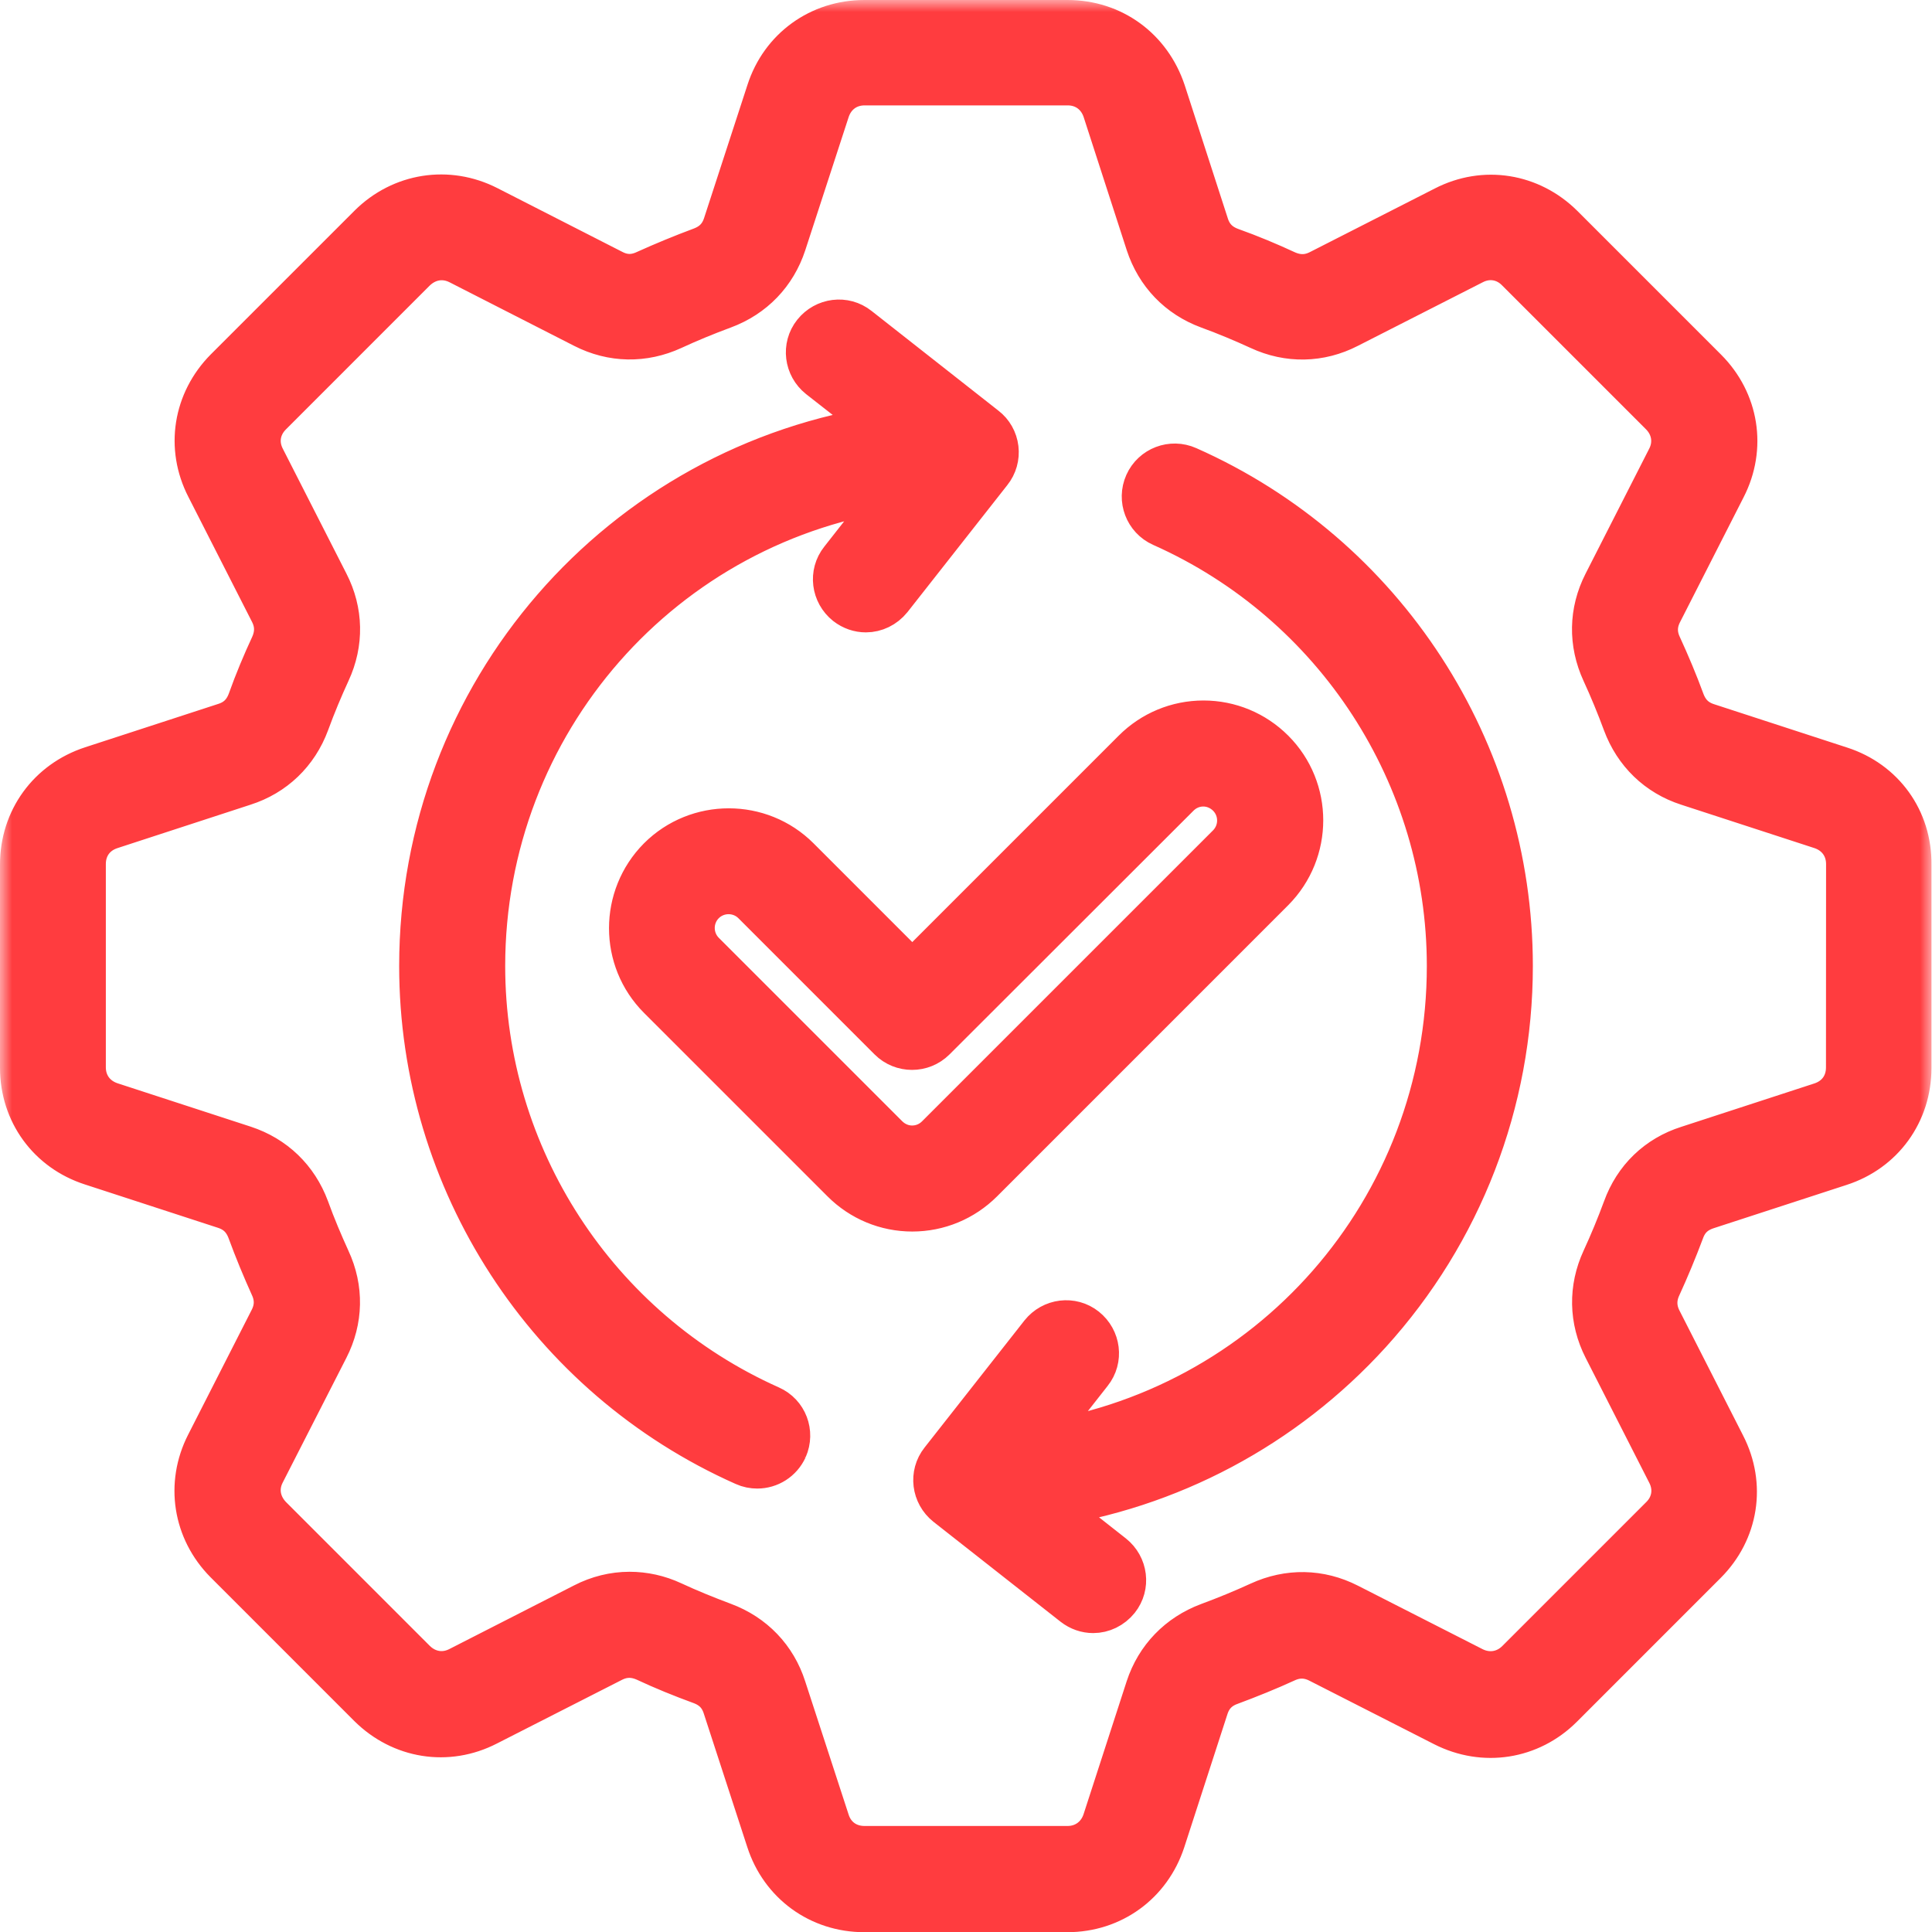 <?xml version="1.0" encoding="UTF-8"?> <svg xmlns="http://www.w3.org/2000/svg" width="82" height="82" viewBox="0 0 82 82" fill="none"><mask id="path-1-outside-1_169_647" maskUnits="userSpaceOnUse" x="0" y="0" width="82" height="83" fill="black"><rect fill="white" width="82" height="83"></rect><path d="M78.09 32.68L72.442 30.84C71.91 30.668 71.563 30.328 71.363 29.801C71.074 29.012 70.742 28.223 70.383 27.441C70.152 26.941 70.164 26.441 70.414 25.953L73.113 20.652C73.965 18.992 73.652 17.074 72.344 15.762L66.242 9.66C64.922 8.352 63.004 8.039 61.352 8.891L56.051 11.59C55.562 11.84 55.07 11.851 54.551 11.621C53.82 11.281 53.031 10.949 52.199 10.652C51.668 10.453 51.328 10.101 51.16 9.574L49.332 3.926C48.738 2.141 47.172 1 45.309 1H36.688C34.828 1 33.246 2.141 32.676 3.91L30.836 9.559C30.664 10.09 30.324 10.438 29.797 10.637C28.988 10.938 28.195 11.266 27.445 11.605C26.934 11.844 26.445 11.836 25.945 11.574L20.656 8.875C19.008 8.035 17.078 8.336 15.758 9.645L9.656 15.746C8.348 17.066 8.035 18.984 8.887 20.637L11.586 25.938C11.836 26.426 11.848 26.918 11.617 27.438C11.277 28.168 10.945 28.957 10.648 29.789C10.449 30.32 10.098 30.66 9.57 30.828L3.922 32.668C2.141 33.25 1 34.828 1 36.691V45.32C1 47.18 2.141 48.75 3.91 49.32L9.559 51.16C10.09 51.332 10.438 51.672 10.637 52.199C10.938 53.02 11.266 53.809 11.605 54.559C11.836 55.059 11.824 55.559 11.574 56.047L8.875 61.348C8.035 62.996 8.336 64.918 9.645 66.238L15.746 72.34C17.066 73.648 18.984 73.961 20.637 73.109L25.938 70.41C26.426 70.16 26.918 70.148 27.438 70.379C28.188 70.731 28.977 71.051 29.789 71.348C30.32 71.547 30.66 71.898 30.828 72.438L32.668 78.086C33.238 79.856 34.816 81.008 36.68 81.008H45.301C47.16 81.008 48.73 79.867 49.312 78.098L51.141 72.457C51.312 71.918 51.66 71.566 52.18 71.379C52.988 71.078 53.781 70.758 54.539 70.41C55.039 70.18 55.539 70.192 56.027 70.442L61.328 73.141C62.988 73.981 64.906 73.68 66.219 72.371L72.32 66.269C73.641 64.949 73.942 63.031 73.09 61.379L70.391 56.078C70.141 55.59 70.129 55.078 70.359 54.578C70.711 53.809 71.039 53.02 71.34 52.219C71.531 51.688 71.879 51.359 72.418 51.18L78.067 49.34C79.836 48.77 80.977 47.191 80.977 45.328V36.699C81 34.828 79.859 33.25 78.09 32.68ZM78.5 45.309C78.5 46.078 78.051 46.699 77.309 46.938L71.668 48.777C70.406 49.176 69.469 50.086 69.02 51.328C68.75 52.059 68.449 52.789 68.121 53.5C67.57 54.691 67.59 56 68.192 57.18L70.891 62.481C71.242 63.16 71.121 63.93 70.57 64.469L64.469 70.57C63.93 71.11 63.16 71.231 62.48 70.891L57.18 68.192C56 67.59 54.699 67.571 53.5 68.121C52.801 68.442 52.07 68.742 51.32 69.02C50.09 69.481 49.18 70.418 48.77 71.668L46.941 77.309C46.703 78.039 46.07 78.5 45.312 78.5H36.691C35.922 78.5 35.293 78.051 35.062 77.309L33.223 71.668C32.824 70.418 31.914 69.469 30.672 69.008C29.922 68.727 29.191 68.43 28.5 68.109C27.922 67.84 27.32 67.711 26.719 67.711C26.07 67.711 25.418 67.871 24.82 68.18L19.531 70.879C18.852 71.231 18.082 71.109 17.531 70.559L11.43 64.457C10.891 63.906 10.758 63.148 11.109 62.469L13.809 57.18C14.41 56.008 14.438 54.699 13.879 53.5C13.57 52.82 13.258 52.09 12.98 51.32C12.52 50.082 11.582 49.18 10.332 48.77L4.684 46.93C3.953 46.691 3.492 46.07 3.492 45.301V36.672C3.492 35.902 3.941 35.281 4.684 35.043L10.324 33.203C11.574 32.805 12.524 31.895 12.985 30.652C13.266 29.883 13.574 29.152 13.883 28.48C14.441 27.281 14.414 25.969 13.813 24.801L11.113 19.5C10.762 18.82 10.883 18.059 11.434 17.512L17.535 11.41C18.086 10.871 18.844 10.738 19.535 11.09L24.824 13.789C26.004 14.391 27.305 14.41 28.504 13.859C29.195 13.539 29.926 13.238 30.676 12.961C31.914 12.5 32.817 11.562 33.227 10.312L35.067 4.664C35.305 3.934 35.926 3.473 36.696 3.473H45.317C46.086 3.473 46.707 3.934 46.946 4.664L48.774 10.312C49.184 11.562 50.082 12.504 51.324 12.961C52.094 13.242 52.824 13.551 53.496 13.859C54.696 14.418 56.008 14.391 57.176 13.789L62.477 11.09C63.157 10.738 63.926 10.859 64.465 11.41L70.567 17.512C71.106 18.051 71.239 18.82 70.887 19.5L68.188 24.801C67.586 25.98 67.567 27.281 68.118 28.48C68.446 29.192 68.746 29.922 69.016 30.652C69.477 31.891 70.414 32.801 71.664 33.203L77.313 35.043C78.043 35.281 78.504 35.902 78.504 36.672L78.5 45.309ZM64.059 41C64.059 46.75 61.93 52.262 58.071 56.512C54.45 60.493 49.59 63.071 44.309 63.832L47.168 66.082C47.707 66.512 47.809 67.293 47.379 67.832C47.129 68.141 46.77 68.313 46.399 68.313C46.129 68.313 45.86 68.223 45.629 68.043L40.239 63.805C39.699 63.375 39.598 62.594 40.028 62.055L44.266 56.664C44.696 56.125 45.477 56.024 46.016 56.453C46.555 56.883 46.657 57.664 46.227 58.203L43.715 61.403C53.93 60.051 61.559 51.391 61.559 41.001C61.559 32.891 56.77 25.513 49.348 22.212C48.719 21.93 48.438 21.192 48.719 20.563C49 19.934 49.739 19.653 50.368 19.934C58.692 23.622 64.059 31.899 64.059 41ZM33.282 61.441C33.071 61.902 32.622 62.179 32.141 62.179C31.97 62.179 31.802 62.148 31.63 62.07C23.309 58.371 17.942 50.09 17.942 41C17.942 29.48 26.383 19.801 37.692 18.18L34.832 15.942C34.293 15.512 34.192 14.731 34.621 14.192C35.051 13.653 35.832 13.551 36.371 13.981L41.762 18.219C42.024 18.418 42.192 18.719 42.231 19.047C42.27 19.375 42.18 19.707 41.969 19.969L37.731 25.36C37.481 25.668 37.121 25.84 36.75 25.84C36.481 25.84 36.211 25.75 35.981 25.571C35.442 25.141 35.34 24.36 35.77 23.821L38.282 20.621C28.078 21.95 20.442 30.641 20.442 41C20.442 49.11 25.231 56.488 32.653 59.801C33.281 60.079 33.559 60.809 33.281 61.442L33.282 61.441ZM53.97 37.711C55.56 36.109 55.56 33.52 53.97 31.93C53.2 31.16 52.169 30.731 51.079 30.731C49.99 30.731 48.958 31.16 48.189 31.93L38.72 41.399L33.822 36.5C32.232 34.91 29.63 34.91 28.04 36.5C26.451 38.102 26.451 40.692 28.04 42.282L35.83 50.071C36.599 50.84 37.63 51.27 38.72 51.27C39.81 51.27 40.841 50.84 41.611 50.071L53.97 37.711ZM38.712 48.77C38.29 48.77 37.892 48.598 37.591 48.301L29.802 40.512C29.181 39.891 29.181 38.883 29.802 38.262C30.11 37.954 30.521 37.801 30.923 37.801C31.321 37.801 31.732 37.95 32.044 38.262L37.825 44.044C38.313 44.532 39.106 44.532 39.595 44.044L49.95 33.7C50.251 33.399 50.649 33.231 51.071 33.231C51.493 33.231 51.891 33.403 52.192 33.7C52.813 34.321 52.813 35.328 52.192 35.95L39.84 48.301C39.539 48.602 39.141 48.77 38.711 48.77L38.712 48.77Z"></path></mask><path d="M78.09 32.68L72.442 30.84C71.91 30.668 71.563 30.328 71.363 29.801C71.074 29.012 70.742 28.223 70.383 27.441C70.152 26.941 70.164 26.441 70.414 25.953L73.113 20.652C73.965 18.992 73.652 17.074 72.344 15.762L66.242 9.66C64.922 8.352 63.004 8.039 61.352 8.891L56.051 11.59C55.562 11.84 55.07 11.851 54.551 11.621C53.82 11.281 53.031 10.949 52.199 10.652C51.668 10.453 51.328 10.101 51.16 9.574L49.332 3.926C48.738 2.141 47.172 1 45.309 1H36.688C34.828 1 33.246 2.141 32.676 3.91L30.836 9.559C30.664 10.09 30.324 10.438 29.797 10.637C28.988 10.938 28.195 11.266 27.445 11.605C26.934 11.844 26.445 11.836 25.945 11.574L20.656 8.875C19.008 8.035 17.078 8.336 15.758 9.645L9.656 15.746C8.348 17.066 8.035 18.984 8.887 20.637L11.586 25.938C11.836 26.426 11.848 26.918 11.617 27.438C11.277 28.168 10.945 28.957 10.648 29.789C10.449 30.32 10.098 30.66 9.57 30.828L3.922 32.668C2.141 33.25 1 34.828 1 36.691V45.32C1 47.18 2.141 48.75 3.91 49.32L9.559 51.16C10.09 51.332 10.438 51.672 10.637 52.199C10.938 53.02 11.266 53.809 11.605 54.559C11.836 55.059 11.824 55.559 11.574 56.047L8.875 61.348C8.035 62.996 8.336 64.918 9.645 66.238L15.746 72.34C17.066 73.648 18.984 73.961 20.637 73.109L25.938 70.41C26.426 70.16 26.918 70.148 27.438 70.379C28.188 70.731 28.977 71.051 29.789 71.348C30.32 71.547 30.66 71.898 30.828 72.438L32.668 78.086C33.238 79.856 34.816 81.008 36.68 81.008H45.301C47.16 81.008 48.73 79.867 49.312 78.098L51.141 72.457C51.312 71.918 51.66 71.566 52.18 71.379C52.988 71.078 53.781 70.758 54.539 70.41C55.039 70.18 55.539 70.192 56.027 70.442L61.328 73.141C62.988 73.981 64.906 73.68 66.219 72.371L72.32 66.269C73.641 64.949 73.942 63.031 73.09 61.379L70.391 56.078C70.141 55.59 70.129 55.078 70.359 54.578C70.711 53.809 71.039 53.02 71.34 52.219C71.531 51.688 71.879 51.359 72.418 51.18L78.067 49.34C79.836 48.77 80.977 47.191 80.977 45.328V36.699C81 34.828 79.859 33.25 78.09 32.68ZM78.5 45.309C78.5 46.078 78.051 46.699 77.309 46.938L71.668 48.777C70.406 49.176 69.469 50.086 69.02 51.328C68.75 52.059 68.449 52.789 68.121 53.5C67.57 54.691 67.59 56 68.192 57.18L70.891 62.481C71.242 63.16 71.121 63.93 70.57 64.469L64.469 70.57C63.93 71.11 63.16 71.231 62.48 70.891L57.18 68.192C56 67.59 54.699 67.571 53.5 68.121C52.801 68.442 52.07 68.742 51.32 69.02C50.09 69.481 49.18 70.418 48.77 71.668L46.941 77.309C46.703 78.039 46.07 78.5 45.312 78.5H36.691C35.922 78.5 35.293 78.051 35.062 77.309L33.223 71.668C32.824 70.418 31.914 69.469 30.672 69.008C29.922 68.727 29.191 68.43 28.5 68.109C27.922 67.84 27.32 67.711 26.719 67.711C26.07 67.711 25.418 67.871 24.82 68.18L19.531 70.879C18.852 71.231 18.082 71.109 17.531 70.559L11.43 64.457C10.891 63.906 10.758 63.148 11.109 62.469L13.809 57.18C14.41 56.008 14.438 54.699 13.879 53.5C13.57 52.82 13.258 52.09 12.98 51.32C12.52 50.082 11.582 49.18 10.332 48.77L4.684 46.93C3.953 46.691 3.492 46.07 3.492 45.301V36.672C3.492 35.902 3.941 35.281 4.684 35.043L10.324 33.203C11.574 32.805 12.524 31.895 12.985 30.652C13.266 29.883 13.574 29.152 13.883 28.48C14.441 27.281 14.414 25.969 13.813 24.801L11.113 19.5C10.762 18.82 10.883 18.059 11.434 17.512L17.535 11.41C18.086 10.871 18.844 10.738 19.535 11.09L24.824 13.789C26.004 14.391 27.305 14.41 28.504 13.859C29.195 13.539 29.926 13.238 30.676 12.961C31.914 12.5 32.817 11.562 33.227 10.312L35.067 4.664C35.305 3.934 35.926 3.473 36.696 3.473H45.317C46.086 3.473 46.707 3.934 46.946 4.664L48.774 10.312C49.184 11.562 50.082 12.504 51.324 12.961C52.094 13.242 52.824 13.551 53.496 13.859C54.696 14.418 56.008 14.391 57.176 13.789L62.477 11.09C63.157 10.738 63.926 10.859 64.465 11.41L70.567 17.512C71.106 18.051 71.239 18.82 70.887 19.5L68.188 24.801C67.586 25.98 67.567 27.281 68.118 28.48C68.446 29.192 68.746 29.922 69.016 30.652C69.477 31.891 70.414 32.801 71.664 33.203L77.313 35.043C78.043 35.281 78.504 35.902 78.504 36.672L78.5 45.309ZM64.059 41C64.059 46.75 61.93 52.262 58.071 56.512C54.45 60.493 49.59 63.071 44.309 63.832L47.168 66.082C47.707 66.512 47.809 67.293 47.379 67.832C47.129 68.141 46.77 68.313 46.399 68.313C46.129 68.313 45.86 68.223 45.629 68.043L40.239 63.805C39.699 63.375 39.598 62.594 40.028 62.055L44.266 56.664C44.696 56.125 45.477 56.024 46.016 56.453C46.555 56.883 46.657 57.664 46.227 58.203L43.715 61.403C53.93 60.051 61.559 51.391 61.559 41.001C61.559 32.891 56.77 25.513 49.348 22.212C48.719 21.93 48.438 21.192 48.719 20.563C49 19.934 49.739 19.653 50.368 19.934C58.692 23.622 64.059 31.899 64.059 41ZM33.282 61.441C33.071 61.902 32.622 62.179 32.141 62.179C31.97 62.179 31.802 62.148 31.63 62.07C23.309 58.371 17.942 50.09 17.942 41C17.942 29.48 26.383 19.801 37.692 18.18L34.832 15.942C34.293 15.512 34.192 14.731 34.621 14.192C35.051 13.653 35.832 13.551 36.371 13.981L41.762 18.219C42.024 18.418 42.192 18.719 42.231 19.047C42.27 19.375 42.18 19.707 41.969 19.969L37.731 25.36C37.481 25.668 37.121 25.84 36.75 25.84C36.481 25.84 36.211 25.75 35.981 25.571C35.442 25.141 35.34 24.36 35.77 23.821L38.282 20.621C28.078 21.95 20.442 30.641 20.442 41C20.442 49.11 25.231 56.488 32.653 59.801C33.281 60.079 33.559 60.809 33.281 61.442L33.282 61.441ZM53.97 37.711C55.56 36.109 55.56 33.52 53.97 31.93C53.2 31.16 52.169 30.731 51.079 30.731C49.99 30.731 48.958 31.16 48.189 31.93L38.72 41.399L33.822 36.5C32.232 34.91 29.63 34.91 28.04 36.5C26.451 38.102 26.451 40.692 28.04 42.282L35.83 50.071C36.599 50.84 37.63 51.27 38.72 51.27C39.81 51.27 40.841 50.84 41.611 50.071L53.97 37.711ZM38.712 48.77C38.29 48.77 37.892 48.598 37.591 48.301L29.802 40.512C29.181 39.891 29.181 38.883 29.802 38.262C30.11 37.954 30.521 37.801 30.923 37.801C31.321 37.801 31.732 37.95 32.044 38.262L37.825 44.044C38.313 44.532 39.106 44.532 39.595 44.044L49.95 33.7C50.251 33.399 50.649 33.231 51.071 33.231C51.493 33.231 51.891 33.403 52.192 33.7C52.813 34.321 52.813 35.328 52.192 35.95L39.84 48.301C39.539 48.602 39.141 48.77 38.711 48.77L38.712 48.77Z" fill="#FF3C3F"></path><path d="M78.09 32.68L72.442 30.84C71.91 30.668 71.563 30.328 71.363 29.801C71.074 29.012 70.742 28.223 70.383 27.441C70.152 26.941 70.164 26.441 70.414 25.953L73.113 20.652C73.965 18.992 73.652 17.074 72.344 15.762L66.242 9.66C64.922 8.352 63.004 8.039 61.352 8.891L56.051 11.59C55.562 11.84 55.07 11.851 54.551 11.621C53.82 11.281 53.031 10.949 52.199 10.652C51.668 10.453 51.328 10.101 51.16 9.574L49.332 3.926C48.738 2.141 47.172 1 45.309 1H36.688C34.828 1 33.246 2.141 32.676 3.91L30.836 9.559C30.664 10.09 30.324 10.438 29.797 10.637C28.988 10.938 28.195 11.266 27.445 11.605C26.934 11.844 26.445 11.836 25.945 11.574L20.656 8.875C19.008 8.035 17.078 8.336 15.758 9.645L9.656 15.746C8.348 17.066 8.035 18.984 8.887 20.637L11.586 25.938C11.836 26.426 11.848 26.918 11.617 27.438C11.277 28.168 10.945 28.957 10.648 29.789C10.449 30.32 10.098 30.66 9.57 30.828L3.922 32.668C2.141 33.25 1 34.828 1 36.691V45.32C1 47.18 2.141 48.75 3.91 49.32L9.559 51.16C10.09 51.332 10.438 51.672 10.637 52.199C10.938 53.02 11.266 53.809 11.605 54.559C11.836 55.059 11.824 55.559 11.574 56.047L8.875 61.348C8.035 62.996 8.336 64.918 9.645 66.238L15.746 72.34C17.066 73.648 18.984 73.961 20.637 73.109L25.938 70.41C26.426 70.16 26.918 70.148 27.438 70.379C28.188 70.731 28.977 71.051 29.789 71.348C30.32 71.547 30.66 71.898 30.828 72.438L32.668 78.086C33.238 79.856 34.816 81.008 36.68 81.008H45.301C47.16 81.008 48.73 79.867 49.312 78.098L51.141 72.457C51.312 71.918 51.66 71.566 52.18 71.379C52.988 71.078 53.781 70.758 54.539 70.41C55.039 70.18 55.539 70.192 56.027 70.442L61.328 73.141C62.988 73.981 64.906 73.68 66.219 72.371L72.32 66.269C73.641 64.949 73.942 63.031 73.09 61.379L70.391 56.078C70.141 55.59 70.129 55.078 70.359 54.578C70.711 53.809 71.039 53.02 71.34 52.219C71.531 51.688 71.879 51.359 72.418 51.18L78.067 49.34C79.836 48.77 80.977 47.191 80.977 45.328V36.699C81 34.828 79.859 33.25 78.09 32.68ZM78.5 45.309C78.5 46.078 78.051 46.699 77.309 46.938L71.668 48.777C70.406 49.176 69.469 50.086 69.02 51.328C68.75 52.059 68.449 52.789 68.121 53.5C67.57 54.691 67.59 56 68.192 57.18L70.891 62.481C71.242 63.16 71.121 63.93 70.57 64.469L64.469 70.57C63.93 71.11 63.16 71.231 62.48 70.891L57.18 68.192C56 67.59 54.699 67.571 53.5 68.121C52.801 68.442 52.07 68.742 51.32 69.02C50.09 69.481 49.18 70.418 48.77 71.668L46.941 77.309C46.703 78.039 46.07 78.5 45.312 78.5H36.691C35.922 78.5 35.293 78.051 35.062 77.309L33.223 71.668C32.824 70.418 31.914 69.469 30.672 69.008C29.922 68.727 29.191 68.43 28.5 68.109C27.922 67.84 27.32 67.711 26.719 67.711C26.07 67.711 25.418 67.871 24.82 68.18L19.531 70.879C18.852 71.231 18.082 71.109 17.531 70.559L11.43 64.457C10.891 63.906 10.758 63.148 11.109 62.469L13.809 57.18C14.41 56.008 14.438 54.699 13.879 53.5C13.57 52.82 13.258 52.09 12.98 51.32C12.52 50.082 11.582 49.18 10.332 48.77L4.684 46.93C3.953 46.691 3.492 46.07 3.492 45.301V36.672C3.492 35.902 3.941 35.281 4.684 35.043L10.324 33.203C11.574 32.805 12.524 31.895 12.985 30.652C13.266 29.883 13.574 29.152 13.883 28.48C14.441 27.281 14.414 25.969 13.813 24.801L11.113 19.5C10.762 18.82 10.883 18.059 11.434 17.512L17.535 11.41C18.086 10.871 18.844 10.738 19.535 11.09L24.824 13.789C26.004 14.391 27.305 14.41 28.504 13.859C29.195 13.539 29.926 13.238 30.676 12.961C31.914 12.5 32.817 11.562 33.227 10.312L35.067 4.664C35.305 3.934 35.926 3.473 36.696 3.473H45.317C46.086 3.473 46.707 3.934 46.946 4.664L48.774 10.312C49.184 11.562 50.082 12.504 51.324 12.961C52.094 13.242 52.824 13.551 53.496 13.859C54.696 14.418 56.008 14.391 57.176 13.789L62.477 11.09C63.157 10.738 63.926 10.859 64.465 11.41L70.567 17.512C71.106 18.051 71.239 18.82 70.887 19.5L68.188 24.801C67.586 25.98 67.567 27.281 68.118 28.48C68.446 29.192 68.746 29.922 69.016 30.652C69.477 31.891 70.414 32.801 71.664 33.203L77.313 35.043C78.043 35.281 78.504 35.902 78.504 36.672L78.5 45.309ZM64.059 41C64.059 46.75 61.93 52.262 58.071 56.512C54.45 60.493 49.59 63.071 44.309 63.832L47.168 66.082C47.707 66.512 47.809 67.293 47.379 67.832C47.129 68.141 46.77 68.313 46.399 68.313C46.129 68.313 45.86 68.223 45.629 68.043L40.239 63.805C39.699 63.375 39.598 62.594 40.028 62.055L44.266 56.664C44.696 56.125 45.477 56.024 46.016 56.453C46.555 56.883 46.657 57.664 46.227 58.203L43.715 61.403C53.93 60.051 61.559 51.391 61.559 41.001C61.559 32.891 56.77 25.513 49.348 22.212C48.719 21.93 48.438 21.192 48.719 20.563C49 19.934 49.739 19.653 50.368 19.934C58.692 23.622 64.059 31.899 64.059 41ZM33.282 61.441C33.071 61.902 32.622 62.179 32.141 62.179C31.97 62.179 31.802 62.148 31.63 62.07C23.309 58.371 17.942 50.09 17.942 41C17.942 29.48 26.383 19.801 37.692 18.18L34.832 15.942C34.293 15.512 34.192 14.731 34.621 14.192C35.051 13.653 35.832 13.551 36.371 13.981L41.762 18.219C42.024 18.418 42.192 18.719 42.231 19.047C42.27 19.375 42.18 19.707 41.969 19.969L37.731 25.36C37.481 25.668 37.121 25.84 36.75 25.84C36.481 25.84 36.211 25.75 35.981 25.571C35.442 25.141 35.34 24.36 35.77 23.821L38.282 20.621C28.078 21.95 20.442 30.641 20.442 41C20.442 49.11 25.231 56.488 32.653 59.801C33.281 60.079 33.559 60.809 33.281 61.442L33.282 61.441ZM53.97 37.711C55.56 36.109 55.56 33.52 53.97 31.93C53.2 31.16 52.169 30.731 51.079 30.731C49.99 30.731 48.958 31.16 48.189 31.93L38.72 41.399L33.822 36.5C32.232 34.91 29.63 34.91 28.04 36.5C26.451 38.102 26.451 40.692 28.04 42.282L35.83 50.071C36.599 50.84 37.63 51.27 38.72 51.27C39.81 51.27 40.841 50.84 41.611 50.071L53.97 37.711ZM38.712 48.77C38.29 48.77 37.892 48.598 37.591 48.301L29.802 40.512C29.181 39.891 29.181 38.883 29.802 38.262C30.11 37.954 30.521 37.801 30.923 37.801C31.321 37.801 31.732 37.95 32.044 38.262L37.825 44.044C38.313 44.532 39.106 44.532 39.595 44.044L49.95 33.7C50.251 33.399 50.649 33.231 51.071 33.231C51.493 33.231 51.891 33.403 52.192 33.7C52.813 34.321 52.813 35.328 52.192 35.95L39.84 48.301C39.539 48.602 39.141 48.77 38.711 48.77L38.712 48.77Z" stroke="#FF3C3F" stroke-width="2" mask="url(#path-1-outside-1_169_647)"></path></svg> 
